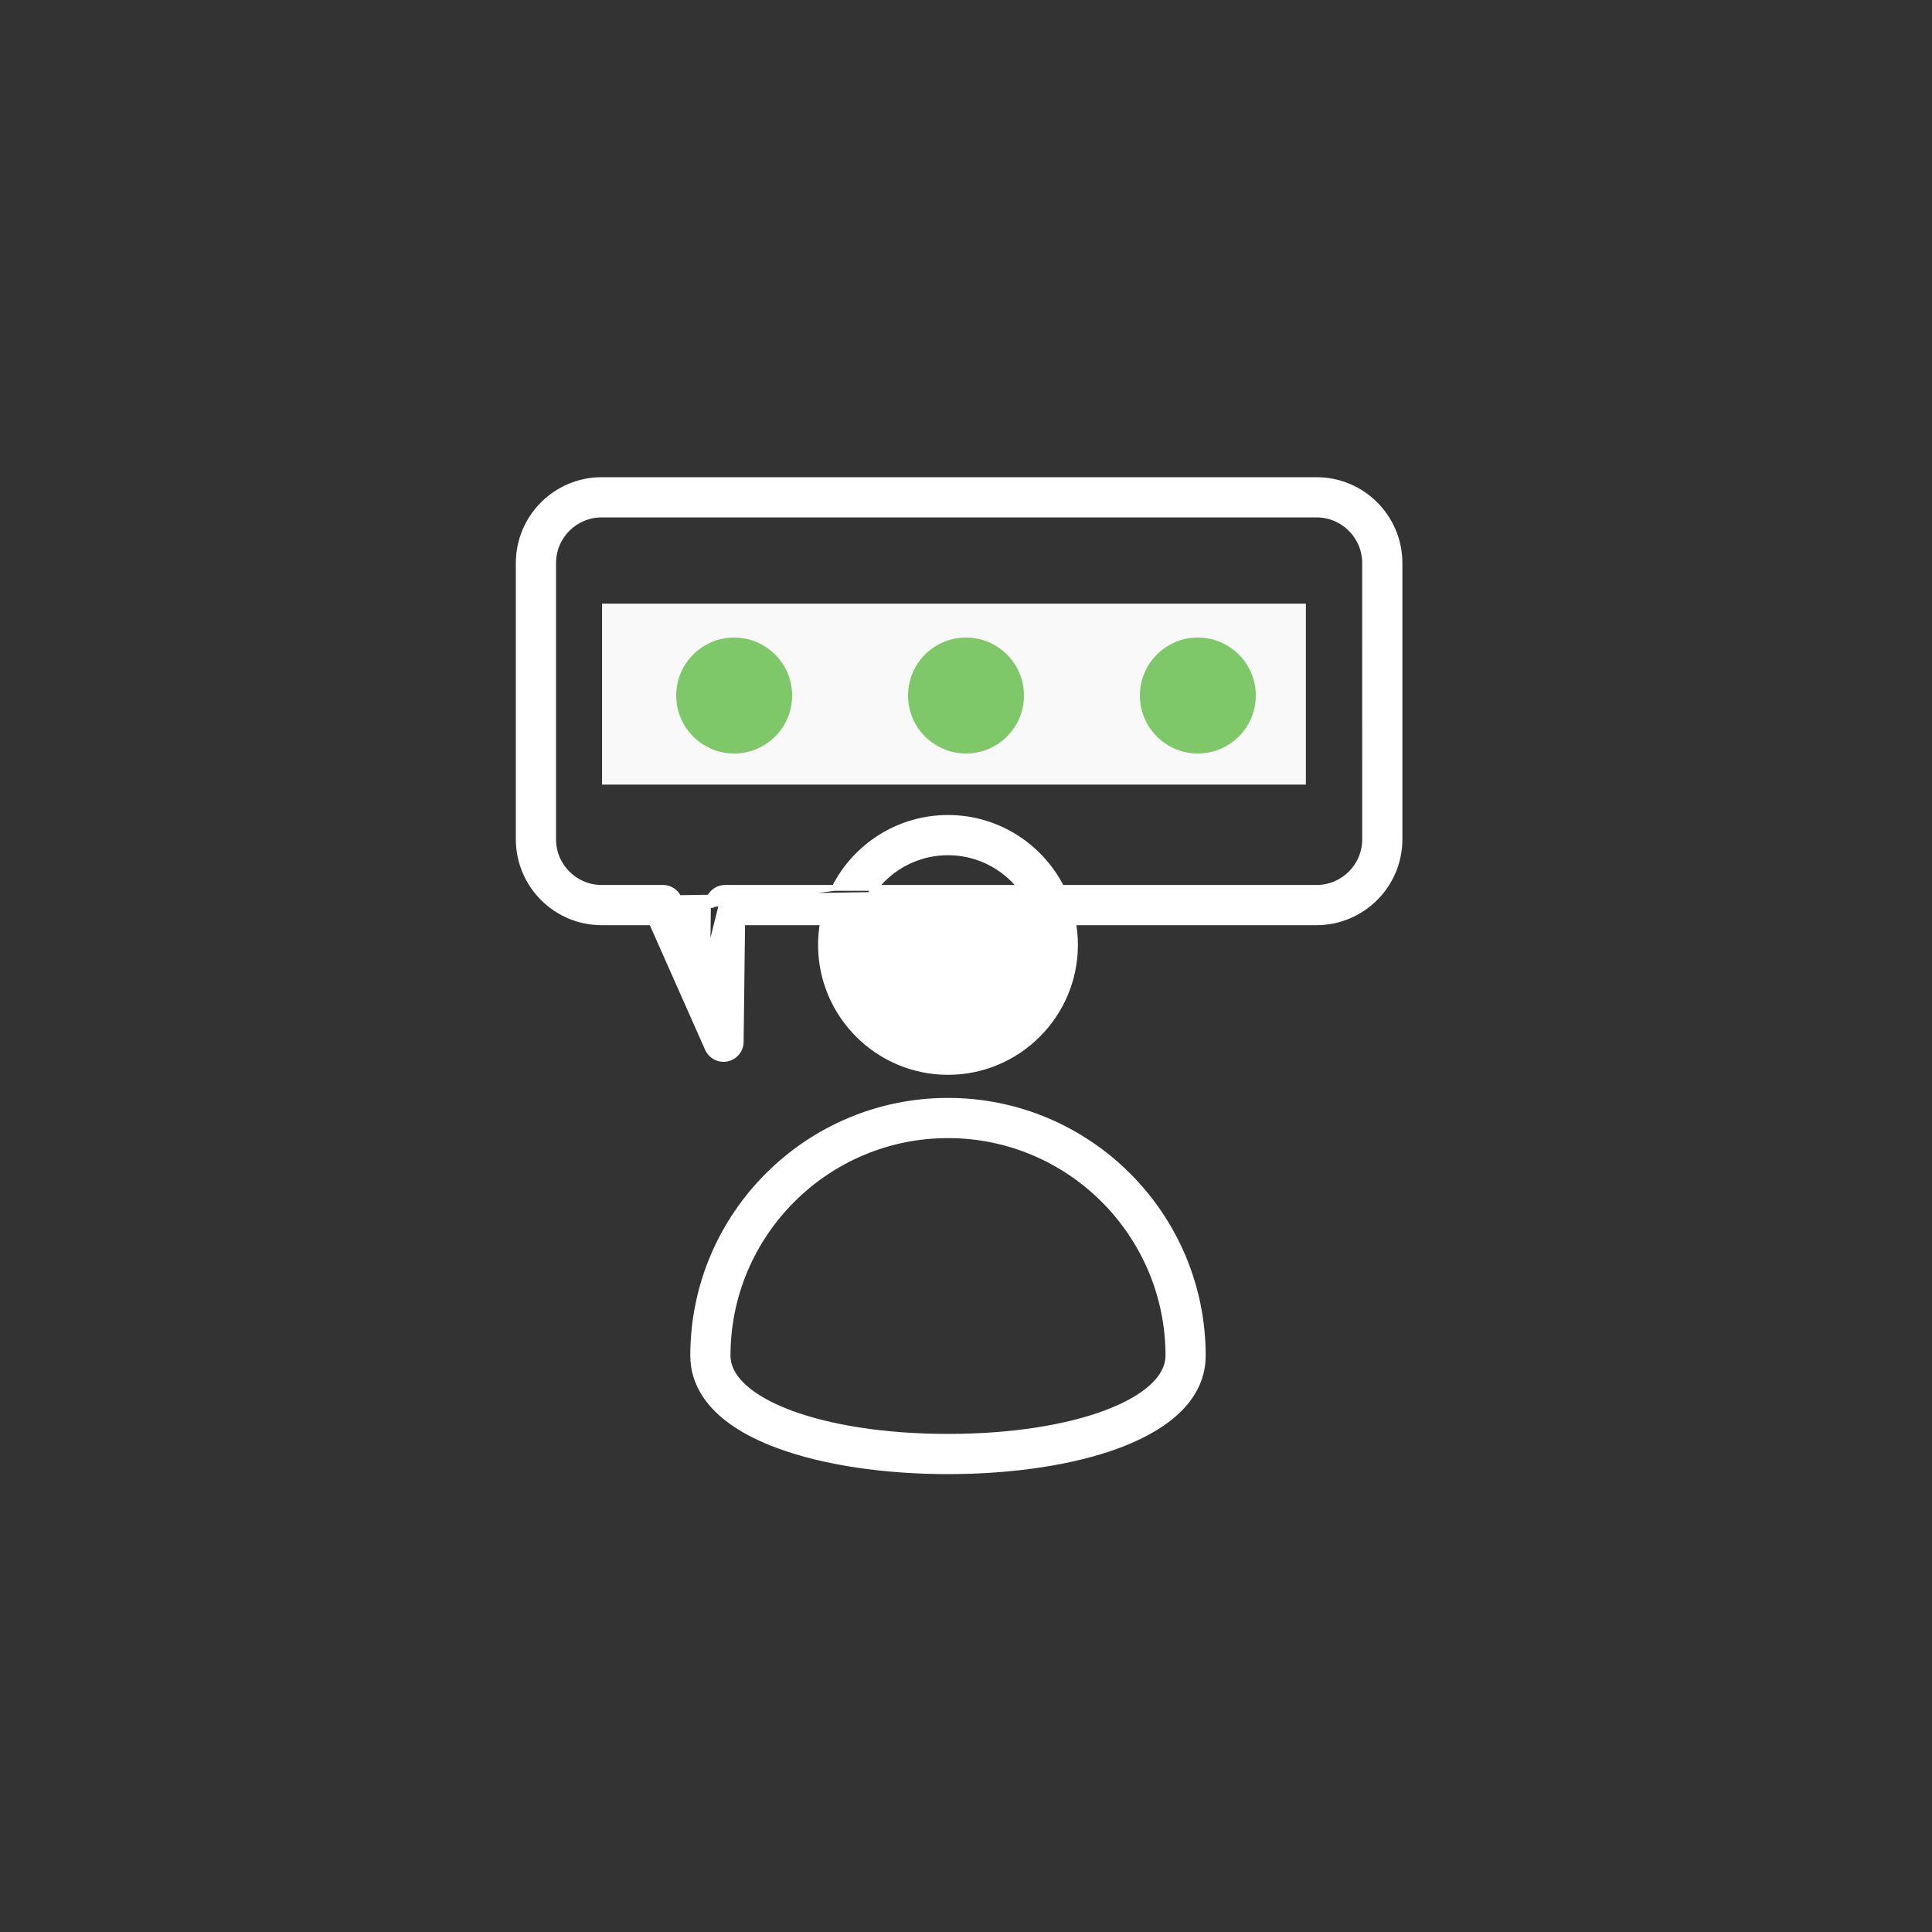 <?xml version="1.0" encoding="UTF-8"?>
<svg xmlns="http://www.w3.org/2000/svg" width="100" height="100" viewBox="0 0 100 100" fill="none">
  <rect x="0" y="0" width="100" height="100" fill="#333333" stroke="none"/>
  <path d="M37.629 54.792L37.628 54.792C37.569 54.804 37.509 54.81 37.449 54.81C37.103 54.81 36.78 54.608 36.635 54.281L33.733 47.737H31.142C28.775 47.737 26.85 45.812 26.85 43.445V29.142C26.85 26.775 28.775 24.85 31.142 24.85H68.145C70.512 24.85 72.437 26.775 72.437 29.142V43.444C72.437 45.811 70.511 47.737 68.145 47.737H55.537C55.606 48.117 55.642 48.508 55.642 48.908C55.642 52.533 52.693 55.482 49.068 55.482C45.443 55.482 42.493 52.533 42.493 48.908C42.493 48.508 42.53 48.117 42.599 47.737H38.415L38.34 53.931C38.34 53.931 38.34 53.931 38.34 53.931M37.629 54.792L37.598 54.645C37.939 54.575 38.185 54.277 38.19 53.929L38.34 53.931M37.629 54.792C38.038 54.708 38.335 54.349 38.34 53.931M37.629 54.792L38.34 53.931M68.145 45.956C69.53 45.956 70.657 44.83 70.657 43.445L70.656 29.142C70.656 27.757 69.529 26.631 68.145 26.631H31.142C29.757 26.631 28.631 27.757 28.631 29.142V43.445C28.631 44.83 29.757 45.956 31.142 45.956H34.313C34.664 45.956 34.984 46.163 35.127 46.486L68.145 45.956ZM68.145 45.956H54.941C53.858 43.811 51.632 42.335 49.068 42.335C46.503 42.335 44.278 43.811 43.195 45.956M68.145 45.956H43.195M36.608 49.828L35.127 46.486L36.608 49.828ZM36.608 49.828L36.645 46.836C36.645 46.836 36.645 46.836 36.645 46.836M36.608 49.828L37.535 46.106C37.13 46.106 36.8 46.433 36.795 46.838L36.645 46.836M36.645 46.836C36.651 46.349 37.048 45.956 37.535 45.956H43.195M36.645 46.836L43.195 45.956M49.068 53.702C46.425 53.702 44.274 51.551 44.274 48.908C44.274 46.266 46.425 44.116 49.068 44.116C51.711 44.116 53.861 46.266 53.861 48.908C53.861 51.552 51.711 53.702 49.068 53.702ZM36.529 34.571C35.579 34.571 34.807 35.344 34.807 36.294C34.807 37.244 35.579 38.016 36.529 38.016C37.479 38.016 38.252 37.244 38.252 36.294C38.252 35.344 37.479 34.571 36.529 34.571ZM49.644 34.571C48.694 34.571 47.921 35.344 47.921 36.294C47.921 37.244 48.694 38.016 49.644 38.016C50.594 38.016 51.366 37.244 51.366 36.294C51.366 35.344 50.594 34.571 49.644 34.571ZM62.758 34.571C61.808 34.571 61.035 35.344 61.035 36.294C61.035 37.244 61.808 38.016 62.758 38.016C63.708 38.016 64.48 37.244 64.48 36.294C64.48 35.344 63.708 34.571 62.758 34.571ZM49.068 56.978C41.795 56.978 35.879 62.894 35.879 70.166C35.879 70.862 36.076 71.696 36.734 72.523C37.391 73.348 38.499 74.157 40.305 74.822C42.636 75.68 45.748 76.15 49.067 76.15C52.323 76.15 55.603 75.698 58.075 74.734C60.537 73.774 62.256 72.279 62.256 70.166C62.256 62.894 56.34 56.978 49.068 56.978ZM49.068 74.369C45.785 74.369 42.915 73.903 40.871 73.133C39.848 72.748 39.041 72.29 38.491 71.783C37.942 71.277 37.66 70.732 37.66 70.166C37.66 63.876 42.778 58.758 49.068 58.758C55.358 58.758 60.476 63.876 60.476 70.166C60.475 70.732 60.193 71.277 59.644 71.783C59.095 72.29 58.287 72.748 57.264 73.133C55.22 73.903 52.35 74.369 49.068 74.369Z" fill="white" stroke="white" stroke-width="0.3"></path>
  <rect x="31.163" y="31.244" width="36.429" height="9.367" fill="#F9F9F9"></rect>
  <circle cx="38" cy="36" r="3" fill="#7EC86A"></circle>
  <circle cx="50" cy="36" r="3" fill="#7EC86A"></circle>
  <circle cx="62" cy="36" r="3" fill="#7EC86A"></circle>
</svg>
